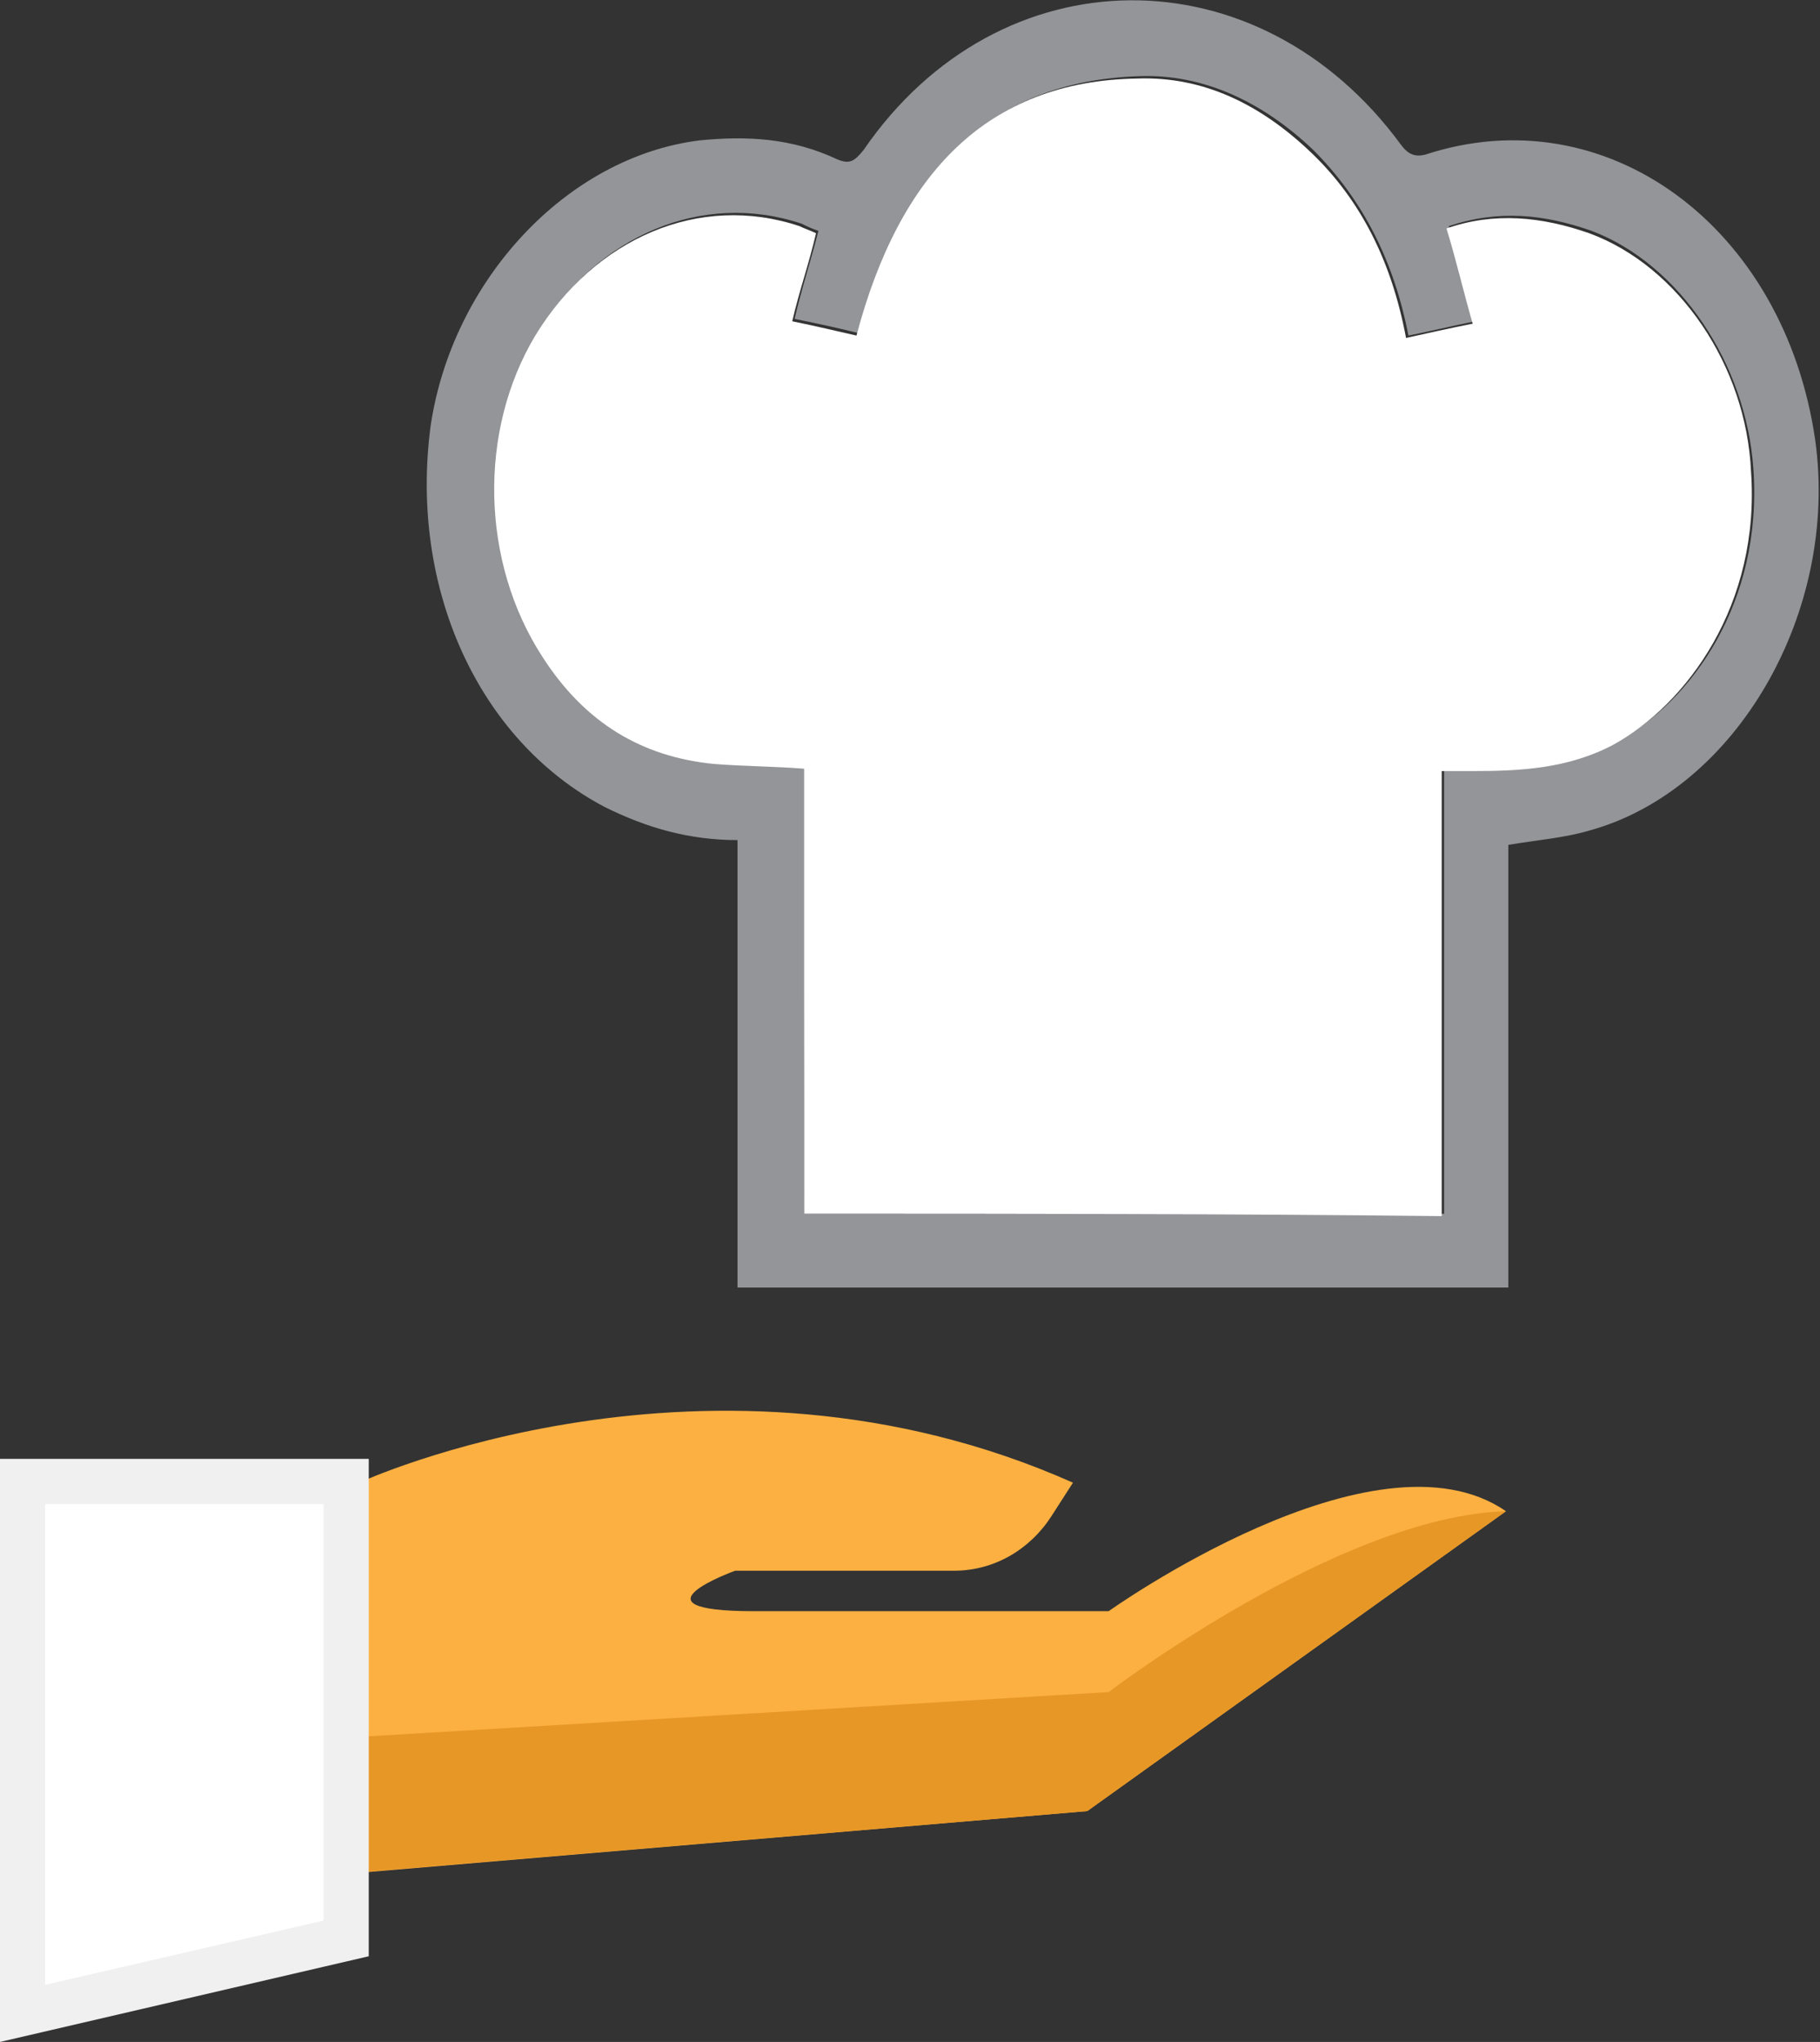 <?xml version="1.0" encoding="utf-8"?>
<!-- Generator: Adobe Illustrator 18.1.0, SVG Export Plug-In . SVG Version: 6.00 Build 0)  -->
<svg version="1.1" id="Layer_1" xmlns="http://www.w3.org/2000/svg" xmlns:xlink="http://www.w3.org/1999/xlink" x="0px" y="0px"
	 viewBox="0 0 76.5 85.8" enable-background="new 0 0 76.5 85.8" xml:space="preserve">
<rect x="0" y="0" width="76.5" height="85.8" fill="#333333" stroke="none"/>
<g>
	<g>
		<path fill="#FBB041" d="M15.1,62.3c0,0,14.7-6.8,30,0l-0.9,1.4c-0.9,1.4-2.4,2.3-4.1,2.3h-9.2c0,0-4.7,1.7,0.8,1.7
			c5.5,0,14.9,0,14.9,0s11.2-8,16.7-4.2L45.7,76.1l-30.7,2.6V62.3z"/>
		<path fill="#E79726" d="M14.8,78.7v-5.7l31.8-1.9c0,0,9.7-7.4,16.7-7.6L45.7,76.1L14.8,78.7z"/>
		<polygon fill="#F1F0F0" points="0,85.8 0,61.3 15.5,61.3 15.5,82.2 		"/>
		<polygon fill="#FFFFFF" points="1.9,63.2 1.9,83.4 13.6,80.7 13.6,63.2 		"/>
	</g>
</g>
<g>
	<path fill-rule="evenodd" clip-rule="evenodd" fill="#939598" d="M63.4,35.5c0,5.5,0,13.1,0,18.6c-10.8,0-21.5,0-32.4,0
		c0-5.6,0-13.2,0-18.8c-2,0-3.8-0.5-5.6-1.4c-5.3-2.8-8.2-9.2-7.3-16C19,11.8,23.8,6.6,29.4,5.9c2-0.2,3.9-0.1,5.8,0.8
		c0.5,0.2,0.7,0.1,1.1-0.4C42-2,52.9-2.1,58.9,6.1c0.3,0.4,0.6,0.5,1,0.4c7.6-2.5,15.1,3,16.4,12c1,7.2-3.3,14.7-9.5,16.4
		C65.8,35.2,64.6,35.3,63.4,35.5z M33.8,51c9,0,17.9,0,26.9,0c0-5.6,0-13.1,0-18.7c0.5,0,0.9,0,1.3,0c2,0,4-0.1,5.9-1.1
		c3.2-1.7,6.2-5.9,5.8-11.5c-0.3-4.4-3.1-8.6-6.8-10c-2-0.7-3.9-0.9-6-0.2c0.4,1.4,0.7,2.6,1.1,4c-1,0.2-1.8,0.4-2.8,0.6
		c-0.6-3.1-1.9-5.7-4-7.8c-2.1-2-4.6-3.2-7.3-3.1c-6.3,0.2-10,4-11.8,10.8c-0.8-0.2-1.7-0.4-2.7-0.6c0.3-1.3,0.7-2.5,1-3.7
		c-0.3-0.1-0.5-0.2-0.7-0.3c-4.2-1.4-8.6,0.5-11.1,4.6c-2.4,4-2.3,9.5,0.3,13.5c1.8,2.8,4.3,4.2,7.2,4.5c1.2,0.1,2.5,0.2,3.8,0.2
		C33.8,37.9,33.8,45.4,33.8,51z"/>
	<path fill-rule="evenodd" clip-rule="evenodd" fill="#FFFFFF" d="M33.8,51c0-5.6,0-13.1,0-18.7c-1.3-0.1-2.5-0.1-3.8-0.2
		c-3-0.3-5.4-1.7-7.2-4.5c-2.6-4-2.7-9.5-0.3-13.5c2.5-4.1,6.9-6,11.1-4.6c0.2,0.1,0.5,0.2,0.7,0.3c-0.3,1.3-0.7,2.4-1,3.7
		c1,0.2,1.8,0.4,2.7,0.6c1.8-6.8,5.5-10.7,11.8-10.8c2.8-0.1,5.2,1.1,7.3,3.1c2.1,2,3.4,4.6,4,7.8c0.9-0.2,1.8-0.4,2.8-0.6
		c-0.4-1.4-0.7-2.7-1.1-4c2-0.7,4-0.5,6,0.2c3.8,1.4,6.6,5.6,6.8,10c0.4,5.6-2.7,9.8-5.8,11.5c-1.9,1-3.9,1.1-5.9,1.1
		c-0.4,0-0.8,0-1.3,0c0,5.6,0,13.2,0,18.7C51.6,51,42.8,51,33.8,51z"/>
</g>
</svg>
